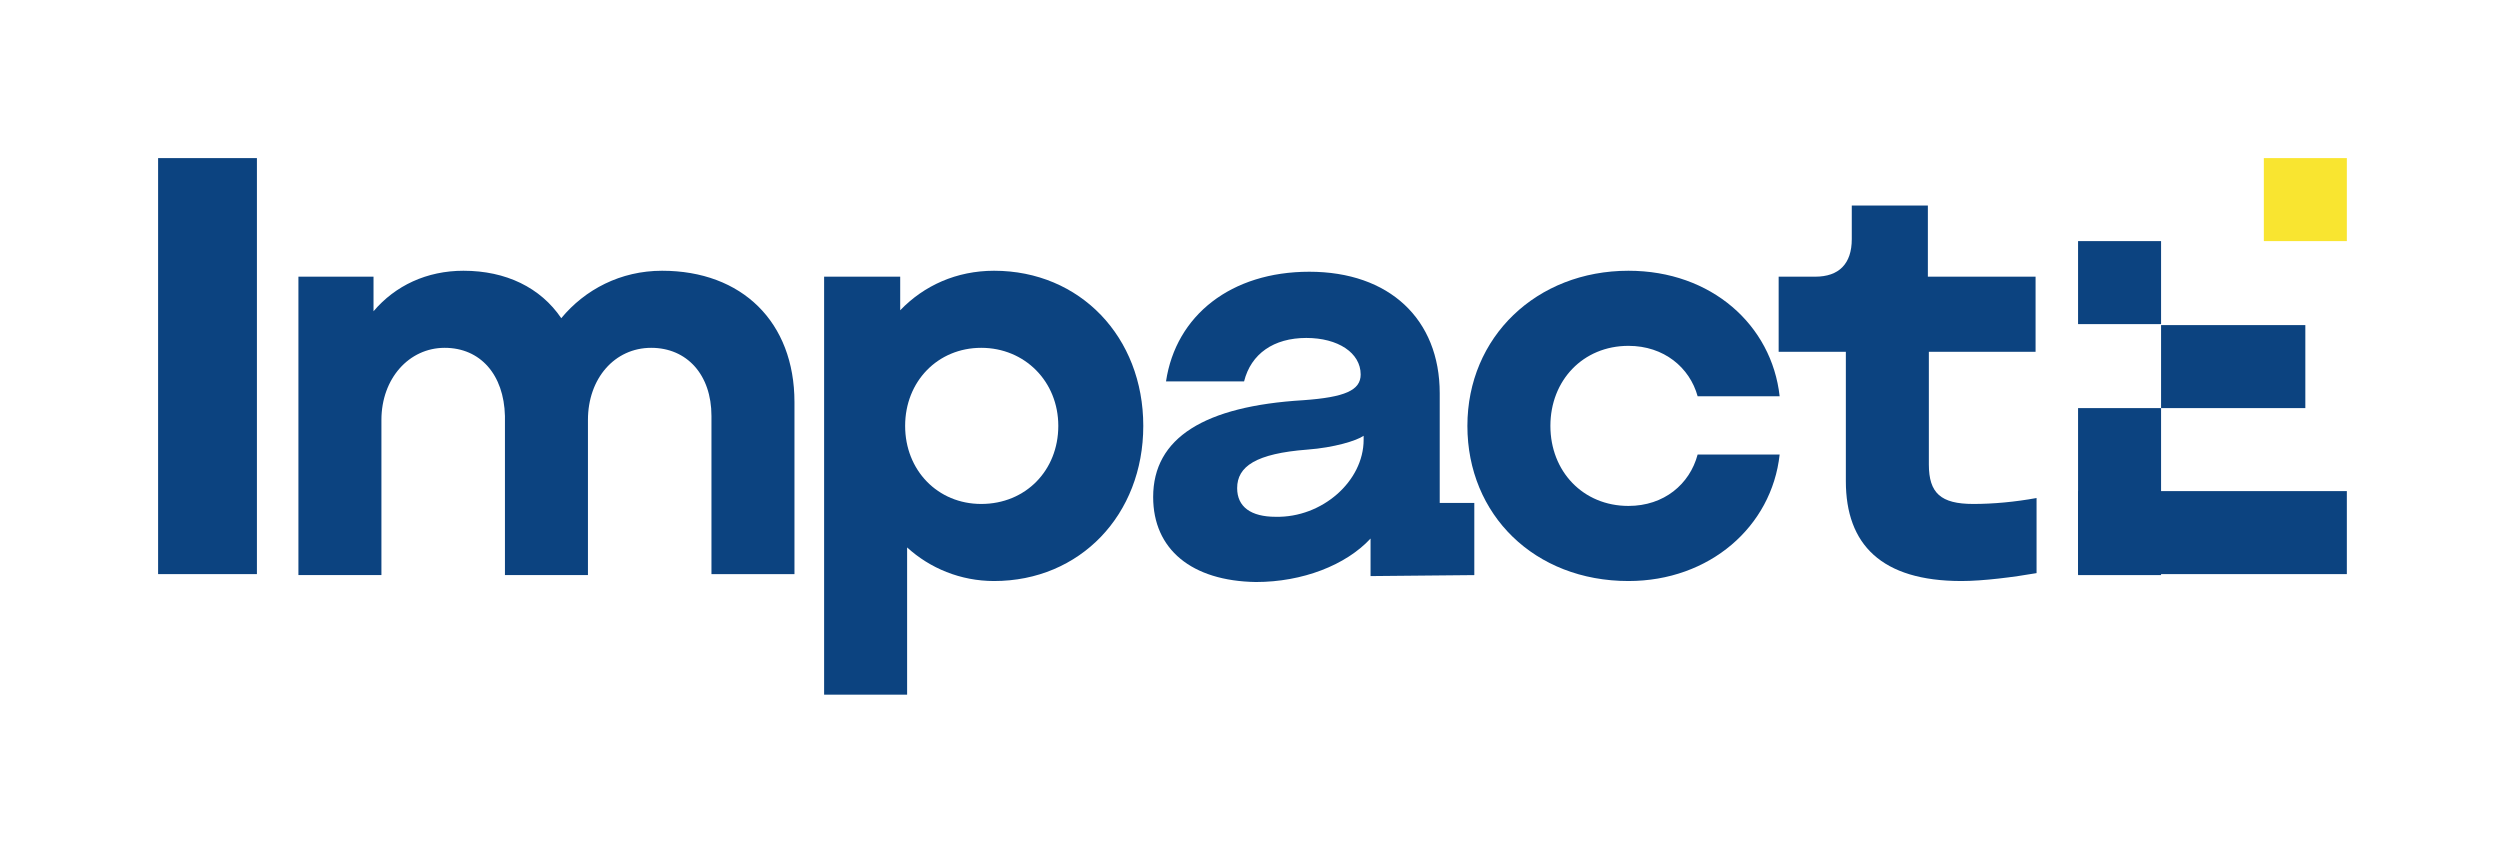 <svg width="253" height="86" viewBox="0 0 253 86" fill="none" xmlns="http://www.w3.org/2000/svg">
<path d="M16 16H26V58.1H16V16Z" fill="#0C4380"/>
<path d="M30.2 28H37.8V31.5C40 28.9 43.2 27.4 46.9 27.4C51.2 27.4 54.7 29.1 56.8 32.2C59.2 29.3 62.8 27.4 67 27.4C75.1 27.4 80.4 32.6 80.4 40.7V58.1H72V42.1C72 37.9 69.5 35.2 65.9 35.2C62.2 35.2 59.5 38.3 59.5 42.5V58.2H51.1V42.1C51 37.9 48.6 35.2 45 35.2C41.4 35.2 38.6 38.3 38.6 42.5V58.2H30.2V28V28Z" fill="#0C4380"/>
<path d="M83.5 28H91.1V31.4C93.5 28.9 96.8 27.4 100.6 27.4C109.3 27.4 115.7 34.1 115.7 43.1C115.7 52.1 109.3 58.8 100.6 58.8C97.2 58.8 94.1 57.5 91.8 55.4V70.3H83.4V28H83.5ZM107.1 43.1C107.1 38.6 103.7 35.2 99.3 35.2C94.9 35.2 91.6 38.6 91.6 43.1C91.6 47.6 94.9 51 99.3 51C103.8 51 107.1 47.6 107.1 43.1Z" fill="#0C4380"/>
<path d="M116.7 50.3C116.7 44.3 121.9 41.1 131.9 40.5C136.1 40.2 137.7 39.5 137.7 37.9C137.7 35.7 135.4 34.2 132.2 34.2C128.9 34.2 126.6 35.8 125.9 38.6H118C119 31.9 124.6 27.5 132.5 27.5C140.6 27.5 145.7 32.3 145.7 39.8V50.9H149.2V58.2L138.7 58.3V54.5C136.2 57.2 131.8 58.9 127.1 58.9C120.6 58.8 116.7 55.6 116.7 50.3ZM138 44.5V44.1C137.3 44.6 135 45.3 132.3 45.5C127.1 45.9 125.2 47.2 125.2 49.4C125.2 51.3 126.6 52.3 129.1 52.3C133.8 52.4 138 48.7 138 44.5Z" fill="#0C4380"/>
<path d="M148.5 43.1C148.5 34.1 155.5 27.4 164.8 27.4C173.2 27.4 179.3 32.9 180.1 40.1H171.8C171 37.2 168.4 35 164.8 35C160.2 35 156.9 38.5 156.9 43.1C156.9 47.7 160.2 51.2 164.8 51.2C168.4 51.2 171 49 171.8 46H180.1C179.3 53.3 173 58.8 164.8 58.8C155.3 58.8 148.5 52.1 148.5 43.1Z" fill="#0C4380"/>
<path d="M186.8 48.7V35.6H180V28H183.7C186.1 28 187.4 26.7 187.4 24.2V20.8H195.1V28H206V35.6H195.2V47C195.2 49.9 196.4 51 199.7 51C201.7 51 203.9 50.8 206.1 50.4V58C203.8 58.4 200.7 58.8 198.5 58.8C190.4 58.8 186.8 55.1 186.8 48.7Z" fill="#0C4380"/>
<path d="M237.5 49.7H210.3V58.1H237.5V49.7Z" fill="#0C4380"/>
<path d="M237.5 16H229.1V24.4H237.5V16Z" fill="#F9E530"/>
<path d="M218.7 24.4H210.3V32.8H218.7V24.4Z" fill="#0C4380"/>
<path d="M233.3 32.9H218.7V41.3H233.3V32.9Z" fill="#0C4380"/>
<path d="M218.7 41.3H210.3V58.2H218.7V41.3Z" fill="#0C4380"/>
</svg>
